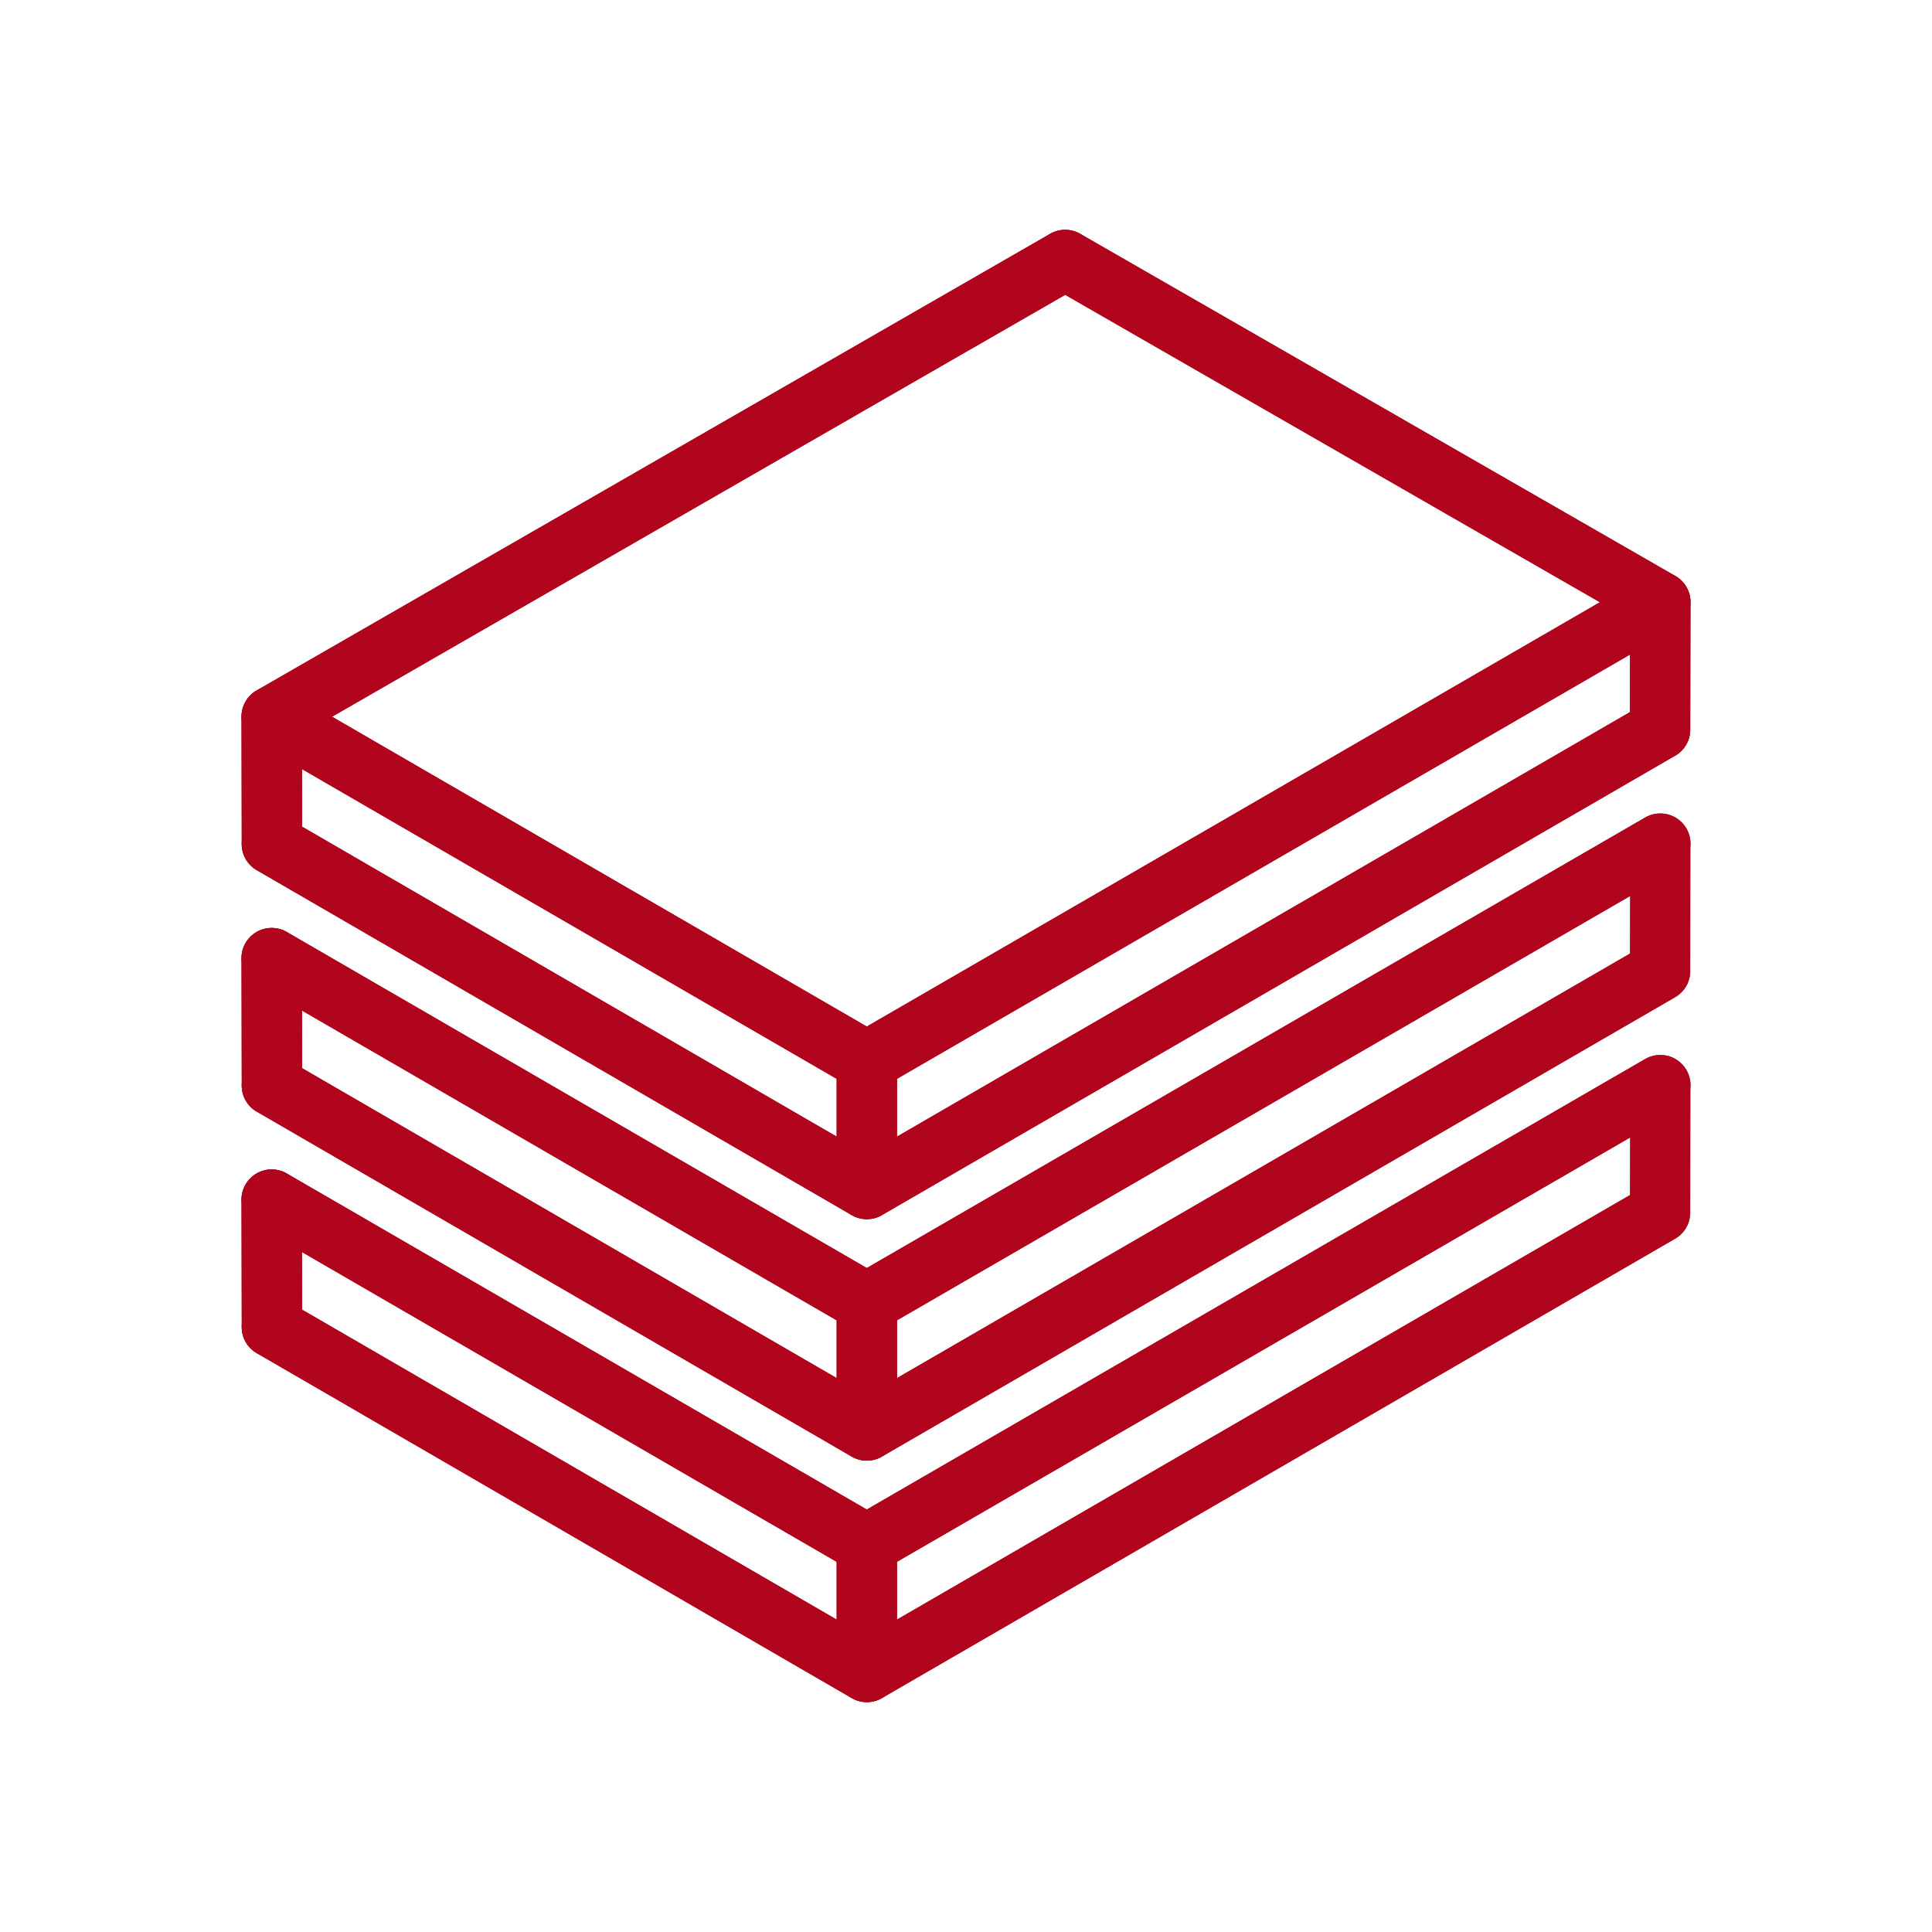 <?xml version="1.0" encoding="UTF-8"?>
<svg xmlns="http://www.w3.org/2000/svg" width="1024px" height="1024px" viewBox="0 0 90 90">
  <g id="Logistics_solutions" data-name="Logistics solutions" transform="translate(45 45)">
    <g id="Group_51" data-name="Group 51" transform="translate(-45 -45)">
      <rect id="Rectangle_15" data-name="Rectangle 15" width="90" height="90" fill="none"></rect>
      <g id="Group_50" data-name="Group 50" transform="translate(12.656 12.112)">
        <g id="Group_47" data-name="Group 47">
          <path id="Path_36" data-name="Path 36" d="M41.464,4.307,4.5,25.578l.012,5.936" transform="translate(-4.5 -4.307)" fill="none" stroke="#b1051d" stroke-linecap="round" stroke-linejoin="round" stroke-width="2.813"></path>
          <path id="Path_37" data-name="Path 37" d="M4.5,17.419,32.217,33.486l36.95-21.4h0" transform="translate(-4.492 9.789)" fill="none" stroke="#b1051d" stroke-linecap="round" stroke-linejoin="round" stroke-width="2.813"></path>
          <path id="Path_38" data-name="Path 38" d="M41.464,4.307,69.188,20.245,32.223,41.64,4.5,25.578,41.464,4.307Z" transform="translate(-4.5 -4.307)" fill="none" stroke="#b1051d" stroke-linecap="round" stroke-linejoin="round" stroke-width="2.813"></path>
          <path id="Path_39" data-name="Path 39" d="M51.321,9.974l-.012,5.934-36.95,21.4,0-5.942L51.321,9.974Z" transform="translate(13.366 5.965)" fill="none" stroke="#b1051d" stroke-linecap="round" stroke-linejoin="round" stroke-width="2.813"></path>
          <path id="Path_40" data-name="Path 40" d="M32.223,27.932l0,5.942L4.512,17.805,4.5,11.87,32.223,27.932Z" transform="translate(-4.5 9.402)" fill="none" stroke="#b1051d" stroke-linecap="round" stroke-linejoin="round" stroke-width="2.813"></path>
          <path id="Path_41" data-name="Path 41" d="M45.354,26.179h0l.012-5.934L17.643,4.307" transform="translate(19.321 -4.307)" fill="none" stroke="#b1051d" stroke-linecap="round" stroke-linejoin="round" stroke-width="2.813"></path>
        </g>
        <g id="Group_48" data-name="Group 48" transform="translate(0 27.188)">
          <line id="Line_25" data-name="Line 25" x2="0.012" y2="5.936" transform="translate(0 5.333)" fill="none" stroke="#b1051d" stroke-linecap="round" stroke-linejoin="round" stroke-width="2.813"></line>
          <path id="Path_42" data-name="Path 42" d="M4.5,21.419,32.217,37.486l36.95-21.4h0" transform="translate(-4.492 -10.15)" fill="none" stroke="#b1051d" stroke-linecap="round" stroke-linejoin="round" stroke-width="2.812"></path>
          <path id="Path_43" data-name="Path 43" d="M69.188,13.974,32.223,35.369,4.5,19.307" transform="translate(-4.5 -13.974)" fill="none" stroke="#b1051d" stroke-linecap="round" stroke-linejoin="round" stroke-width="2.813"></path>
          <path id="Path_44" data-name="Path 44" d="M51.321,13.974l-.012,5.934-36.95,21.4,0-5.942L51.321,13.974Z" transform="translate(13.366 -13.974)" fill="none" stroke="#b1051d" stroke-linecap="round" stroke-linejoin="round" stroke-width="2.813"></path>
          <path id="Path_45" data-name="Path 45" d="M32.223,31.932l0,5.942L4.512,21.805,4.5,15.87,32.223,31.932Z" transform="translate(-4.5 -10.537)" fill="none" stroke="#b1051d" stroke-linecap="round" stroke-linejoin="round" stroke-width="2.812"></path>
        </g>
        <g id="Group_49" data-name="Group 49" transform="translate(0 38.438)">
          <line id="Line_26" data-name="Line 26" x2="0.012" y2="5.936" transform="translate(0 5.333)" fill="none" stroke="#b1051d" stroke-linecap="round" stroke-linejoin="round" stroke-width="2.813"></line>
          <path id="Path_46" data-name="Path 46" d="M4.5,25.419,32.217,41.486l36.95-21.4h0" transform="translate(-4.492 -14.15)" fill="none" stroke="#b1051d" stroke-linecap="round" stroke-linejoin="round" stroke-width="2.812"></path>
          <path id="Path_47" data-name="Path 47" d="M69.188,17.974,32.223,39.369,4.5,23.307" transform="translate(-4.5 -17.974)" fill="none" stroke="#b1051d" stroke-linecap="round" stroke-linejoin="round" stroke-width="2.813"></path>
          <path id="Path_48" data-name="Path 48" d="M51.321,17.974l-.012,5.934-36.95,21.4,0-5.942L51.321,17.974Z" transform="translate(13.366 -17.974)" fill="none" stroke="#b1051d" stroke-linecap="round" stroke-linejoin="round" stroke-width="2.813"></path>
          <path id="Path_49" data-name="Path 49" d="M32.223,35.932l0,5.942L4.512,25.805,4.5,19.87,32.223,35.932Z" transform="translate(-4.5 -14.537)" fill="none" stroke="#b1051d" stroke-linecap="round" stroke-linejoin="round" stroke-width="2.812"></path>
        </g>
      </g>
    </g>
  </g>
</svg>
